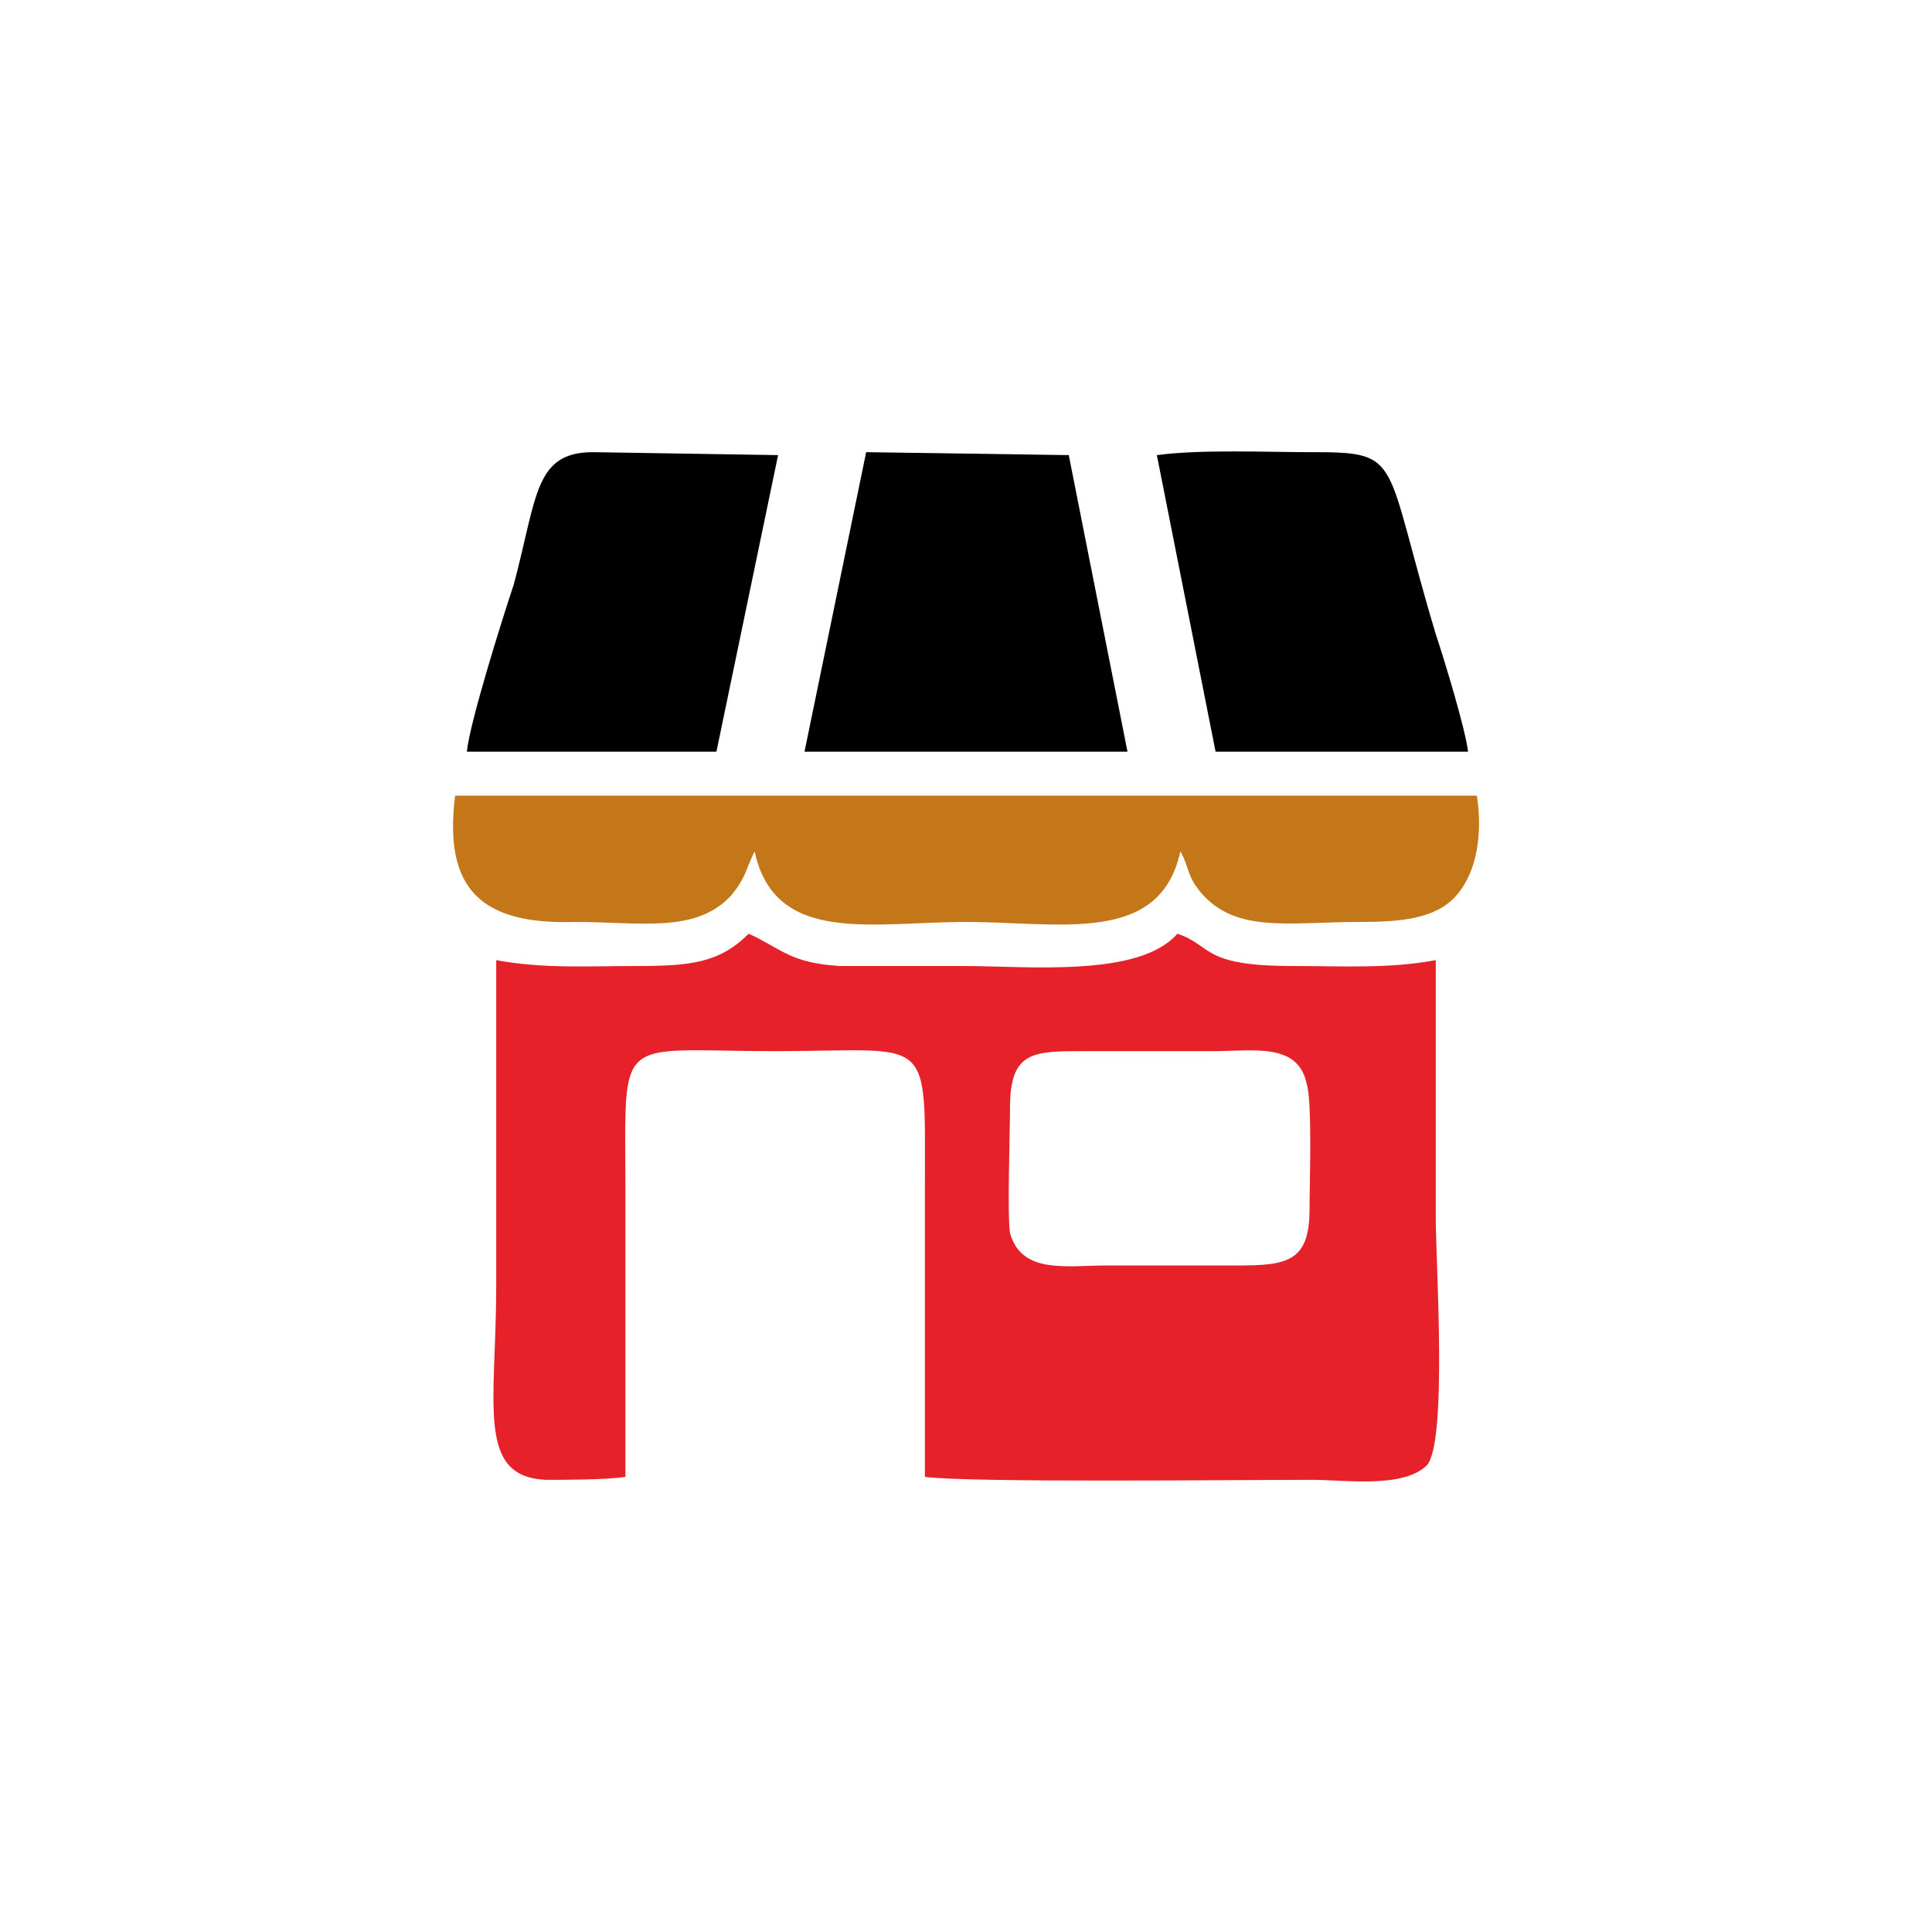 <?xml version="1.0" encoding="UTF-8"?>
<!DOCTYPE svg PUBLIC "-//W3C//DTD SVG 1.1//EN" "http://www.w3.org/Graphics/SVG/1.1/DTD/svg11.dtd">
<!-- Creator: CorelDRAW X7 -->
<svg xmlns="http://www.w3.org/2000/svg" xml:space="preserve" width="25.608mm" height="25.608mm" version="1.1" shape-rendering="geometricPrecision" text-rendering="geometricPrecision" image-rendering="optimizeQuality" fill-rule="evenodd" clip-rule="evenodd"
viewBox="0 0 658 658"
 xmlns:xlink="http://www.w3.org/1999/xlink">
 <g id="Layer_x0020_1">
  <g id="_1183138168">
   <rect fill="none" width="658" height="658"/>
   <path fill="#E62129" d="M344 420c-1,-6 0,-35 0,-43 0,-19 8,-19 25,-19 14,0 29,0 44,0 14,0 29,-3 32,11 2,6 1,35 1,43 0,18 -8,19 -25,19 -15,0 -29,0 -44,0 -14,0 -29,3 -33,-11zm-131 83c0,-32 0,-65 0,-98 0,-54 -4,-47 51,-47 54,0 51,-7 51,47 0,33 0,66 0,98 16,2 103,1 132,1 11,0 31,3 39,-5 7,-8 3,-69 3,-84 0,-29 0,-59 0,-88 -16,3 -32,2 -49,2 -31,0 -27,-7 -39,-11 -13,15 -51,11 -73,11 -14,0 -29,0 -42,0 -17,-1 -20,-6 -31,-11 -10,10 -20,11 -38,11 -16,0 -32,1 -48,-2 0,37 0,74 0,111 0,40 -7,65 17,66 7,0 20,0 27,-1z"/>
   <path fill="#C47718" d="M257 290c7,32 40,24 72,24 32,0 66,8 73,-24 3,5 2,8 7,14 12,14 30,10 54,10 14,0 26,-1 33,-9 7,-8 9,-21 7,-34l-348 0c-4,32 9,44 41,43 22,0 41,4 53,-9 5,-6 5,-9 8,-15z"/>
   <polygon fill="black" points="274,256 376,256 384,256 364,155 295,154 "/>
   <path fill="black" d="M414 256l86 0c-1,-8 -8,-31 -11,-40 -18,-60 -11,-62 -42,-62 -16,0 -38,-1 -53,1l20 101z"/>
   <path fill="black" d="M159 256l85 0 21 -101 -63 -1c-20,0 -19,15 -27,45 -4,12 -15,47 -16,57z"/>
  </g>
 </g>
</svg>
